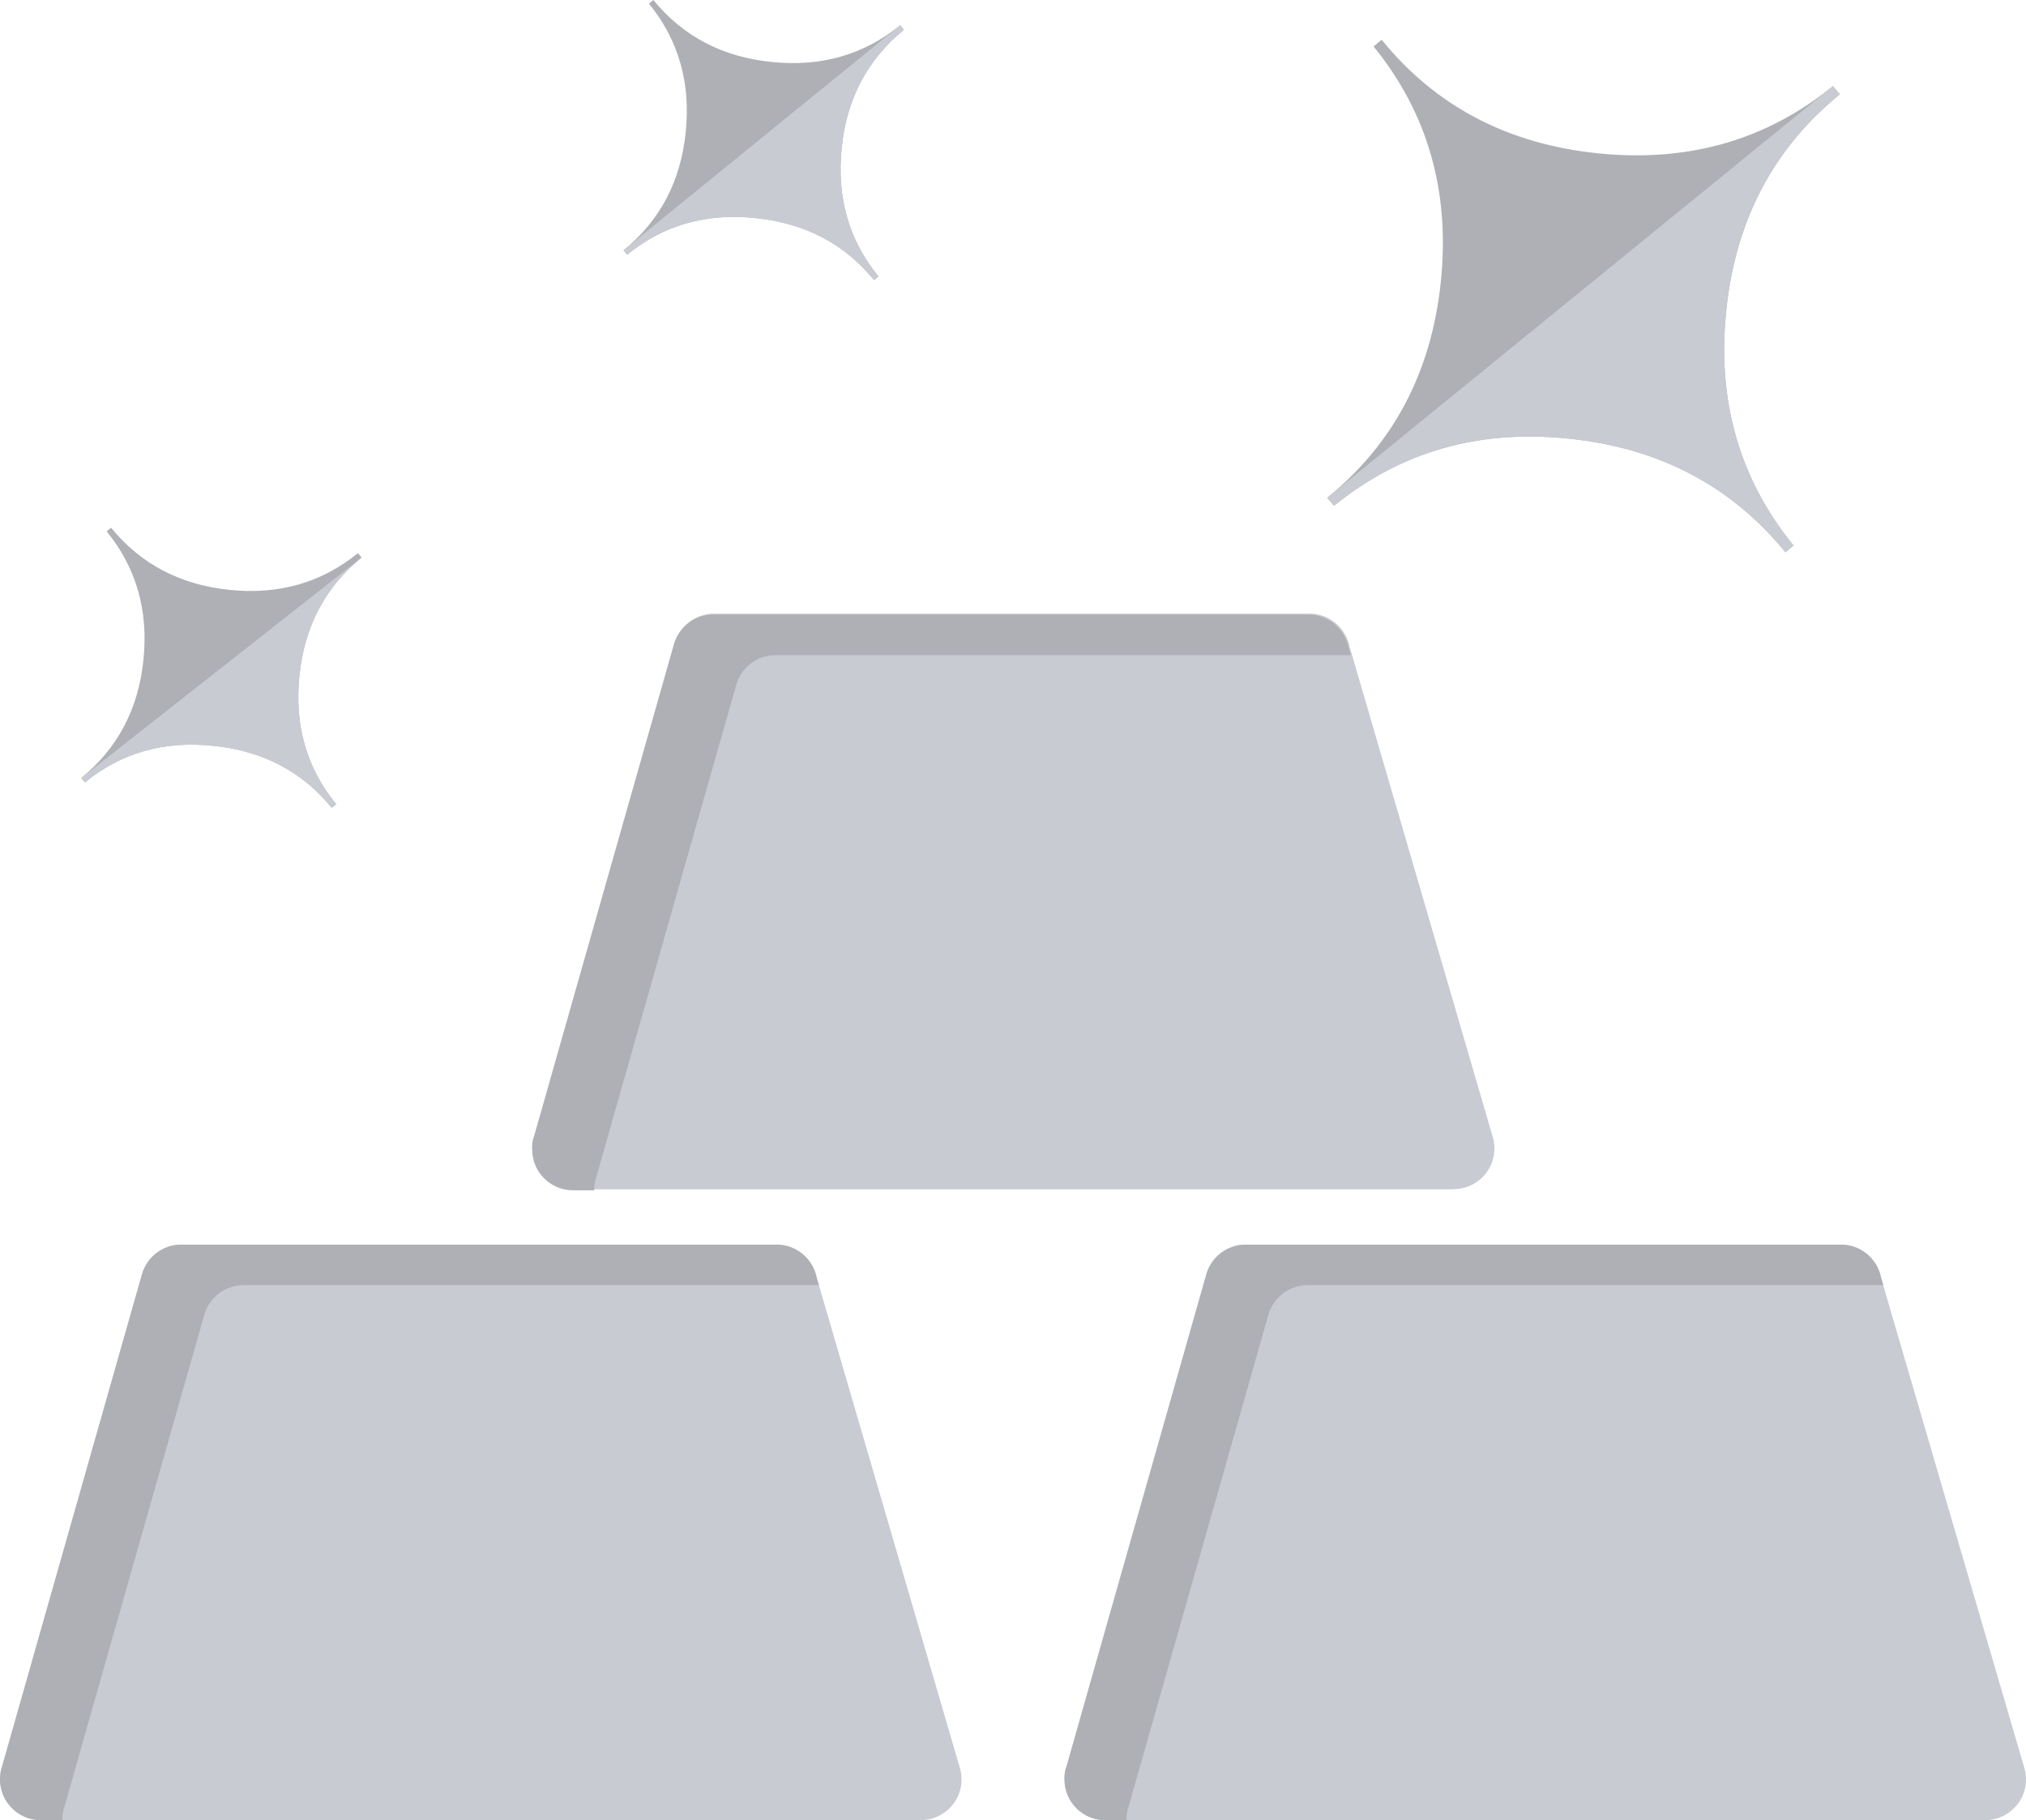 <svg xmlns="http://www.w3.org/2000/svg" xml:space="preserve" id="Layer_1" x="0" y="0" version="1.1" viewBox="0 0 122.88 110.41"><style>.st0,.st1{fill-rule:evenodd;clip-rule:evenodd;fill:#c8cbd1}.st1{fill:#aeb0b5}</style><path d="m32.46 68.82 8.47-29.8c.31-1.09 1.3-1.8 2.38-1.8h36.11c1.2 0 2.2.86 2.43 1.99l8.69 29.76a2.472 2.472 0 0 1-2.37 3.16v.01H34.8c-1.37 0-2.47-1.11-2.47-2.47-.02-.32.03-.59.13-.85" class="st0"/><path d="m83.8 2.41-.49.41q4.92 6.045 4.08 14.25c-.56 5.47-2.86 9.84-6.89 13.12l.41.49c4.03-3.28 8.78-4.65 14.26-4.07 5.47.56 9.84 2.87 13.12 6.89l.49-.41c-3.28-4.03-4.65-8.78-4.08-14.25.56-5.47 2.86-9.84 6.89-13.12l-.42-.5q-6.045 4.92-14.25 4.08c-5.47-.56-9.85-2.86-13.12-6.89M39.63 0l-.27.22c1.79 2.2 2.54 4.8 2.23 7.79-.3 2.99-1.57 5.38-3.77 7.17l.22.27q3.3-2.7 7.8-2.22c3 .31 5.39 1.57 7.17 3.76l.27-.22c-1.8-2.2-2.54-4.8-2.23-7.79.3-2.99 1.57-5.38 3.77-7.17l-.22-.28c-2.2 1.79-4.8 2.54-7.79 2.23-2.99-.3-5.39-1.56-7.18-3.76" class="st1"/><path d="m.14 107.1 8.47-29.8c.31-1.09 1.3-1.81 2.38-1.81H47.1c1.21 0 2.2.86 2.43 1.99l8.69 29.76a2.467 2.467 0 0 1-2.37 3.16v.01H2.49c-1.37 0-2.48-1.11-2.48-2.47-.01-.3.04-.57.13-.84M64.7 107.1l8.46-29.8c.31-1.09 1.3-1.81 2.38-1.81h36.11c1.2 0 2.2.86 2.43 1.99l8.7 29.76a2.467 2.467 0 0 1-2.37 3.16v.01H67.04c-1.37 0-2.47-1.11-2.47-2.47-.02-.3.03-.57.13-.84" class="st0"/><path d="m32.4 68.89 8.47-29.8c.31-1.09 1.3-1.81 2.38-1.81h36.11c1.2 0 2.2.86 2.43 1.99l.14.47h-34.9c-1.08 0-2.07.72-2.38 1.81l-8.47 29.8c-.1.26-.14.54-.14.83v.02h-1.29c-1.37 0-2.47-1.11-2.47-2.47-.03-.31.02-.59.12-.84M.14 107.1l8.47-29.8c.31-1.09 1.3-1.8 2.38-1.8H47.1c1.2 0 2.2.86 2.43 1.99l.14.46h-34.9c-1.08 0-2.07.72-2.38 1.8l-8.47 29.8c-.1.26-.14.54-.14.83v.02H2.47c-1.37 0-2.47-1.11-2.47-2.47 0-.3.05-.57.14-.83M64.7 107.1l8.47-29.8c.31-1.09 1.3-1.8 2.38-1.8h36.11c1.21 0 2.2.86 2.43 1.99l.14.46H79.31c-1.08 0-2.07.72-2.38 1.8l-8.47 29.8c-.1.26-.14.54-.14.83v.02h-1.29c-1.37 0-2.47-1.11-2.47-2.47-.01-.3.04-.57.14-.83M6.74 32.01l-.27.22c1.79 2.2 2.54 4.8 2.23 7.79-.3 2.98-1.57 5.37-3.77 7.17l.22.27q3.3-2.7 7.8-2.22c3 .31 5.39 1.57 7.17 3.76l.27-.22c-1.8-2.2-2.54-4.8-2.23-7.79.3-2.99 1.57-5.38 3.77-7.17l-.22-.27c-2.2 1.79-4.8 2.54-7.79 2.23-3-.31-5.39-1.57-7.18-3.77" class="st1"/><path d="m4.93 47.19.22.27q3.3-2.7 7.8-2.22c3 .31 5.39 1.57 7.17 3.76l.27-.22c-1.8-2.2-2.54-4.8-2.23-7.79.3-2.99 1.57-5.38 3.77-7.17zM37.82 15.18l.22.27q3.3-2.7 7.8-2.22c3 .31 5.39 1.57 7.17 3.76l.27-.22c-1.8-2.2-2.54-4.8-2.23-7.79.3-2.99 1.57-5.38 3.77-7.17l-.22-.28c-11.09 9.02-5.52 4.48-16.78 13.65M80.5 30.19l.41.49c4.03-3.28 8.78-4.65 14.26-4.07 5.47.56 9.84 2.87 13.12 6.89l.49-.41c-3.28-4.03-4.65-8.78-4.08-14.25.56-5.47 2.86-9.84 6.89-13.12l-.42-.5c-20.4 16.6-10.18 8.29-30.67 24.97" class="st0"/></svg>